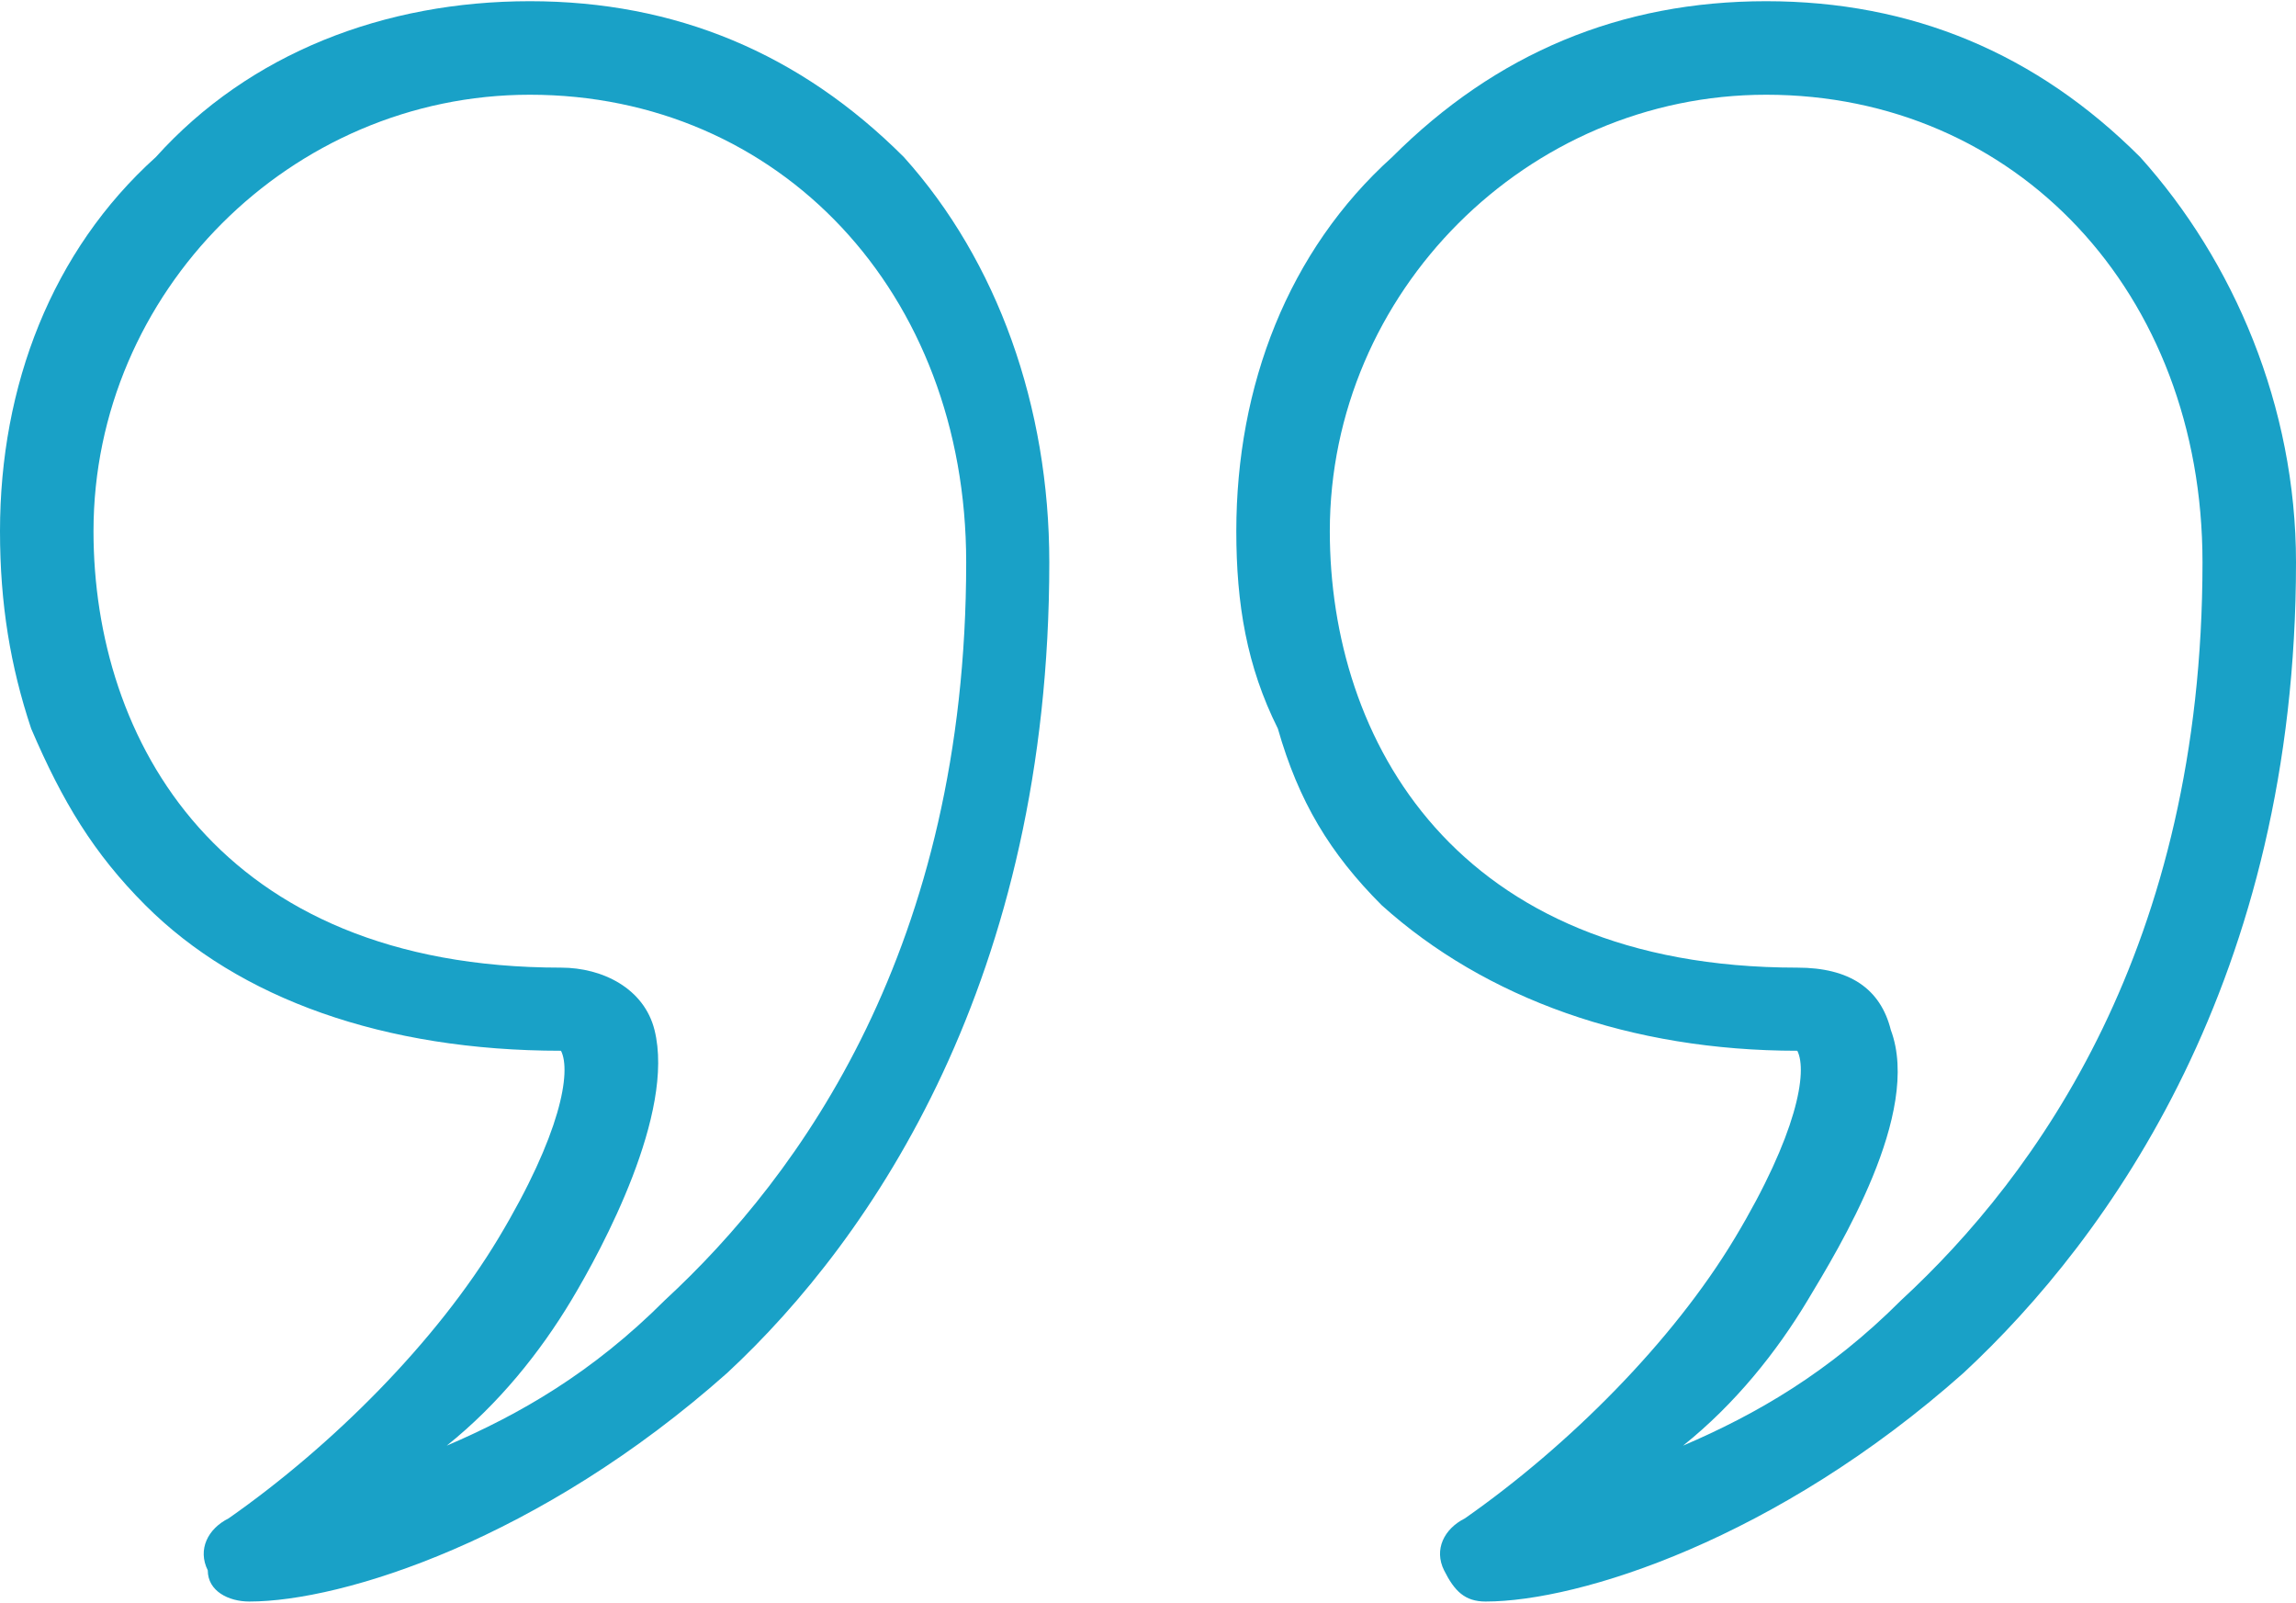 <?xml version="1.0" encoding="UTF-8"?> <!-- Creator: CorelDRAW X8 --> <svg xmlns="http://www.w3.org/2000/svg" xmlns:xlink="http://www.w3.org/1999/xlink" xml:space="preserve" width="97.251mm" height="67.87mm" style="shape-rendering:geometricPrecision; text-rendering:geometricPrecision; image-rendering:optimizeQuality; fill-rule:evenodd; clip-rule:evenodd" viewBox="0 0 221 154"> <defs> <style type="text/css"> <![CDATA[ .fil0 {fill:#19A1C7} ]]> </style> </defs> <g id="Слой_x0020_1">  <g id="_3027517505712"> <g id="_1932676002096"> <path class="fil0" d="M24 154c-2,0 -4,-1 -4,-3 -1,-2 0,-4 2,-5 10,-7 20,-17 26,-27 6,-10 7,-16 6,-18 0,0 0,0 0,0 -17,0 -31,-5 -40,-14 -5,-5 -8,-10 -11,-17 -2,-6 -3,-12 -3,-19 0,-14 5,-27 15,-36 9,-10 22,-15 36,-15 14,0 26,5 36,15 9,10 14,24 14,39 0,40 -17,65 -31,78 -18,16 -37,22 -46,22l0 0 0 0zm27 -145c-23,0 -42,19 -42,42 0,20 12,42 45,42 4,0 8,2 9,6 2,8 -5,21 -8,26 -3,5 -7,10 -12,14 7,-3 14,-7 21,-14 13,-12 29,-34 29,-71 0,-26 -18,-45 -42,-45l0 0 0 0z"></path> <path class="fil0" d="M143 154c-2,0 -3,-1 -4,-3 -1,-2 0,-4 2,-5 10,-7 20,-17 26,-27 6,-10 7,-16 6,-18 0,0 0,0 0,0 -16,0 -30,-5 -40,-14 -5,-5 -8,-10 -10,-17 -3,-6 -4,-12 -4,-19 0,-14 5,-27 15,-36 10,-10 22,-15 36,-15 14,0 26,5 36,15 9,10 15,24 15,39 0,40 -18,65 -32,78 -18,16 -37,22 -46,22l0 0 0 0zm27 -145c-23,0 -42,19 -42,42 0,20 12,42 45,42 5,0 8,2 9,6 3,8 -5,21 -8,26 -3,5 -7,10 -12,14 7,-3 14,-7 21,-14 13,-12 29,-34 29,-71 0,-26 -18,-45 -42,-45l0 0 0 0z"></path> </g> </g> </g> </svg> 